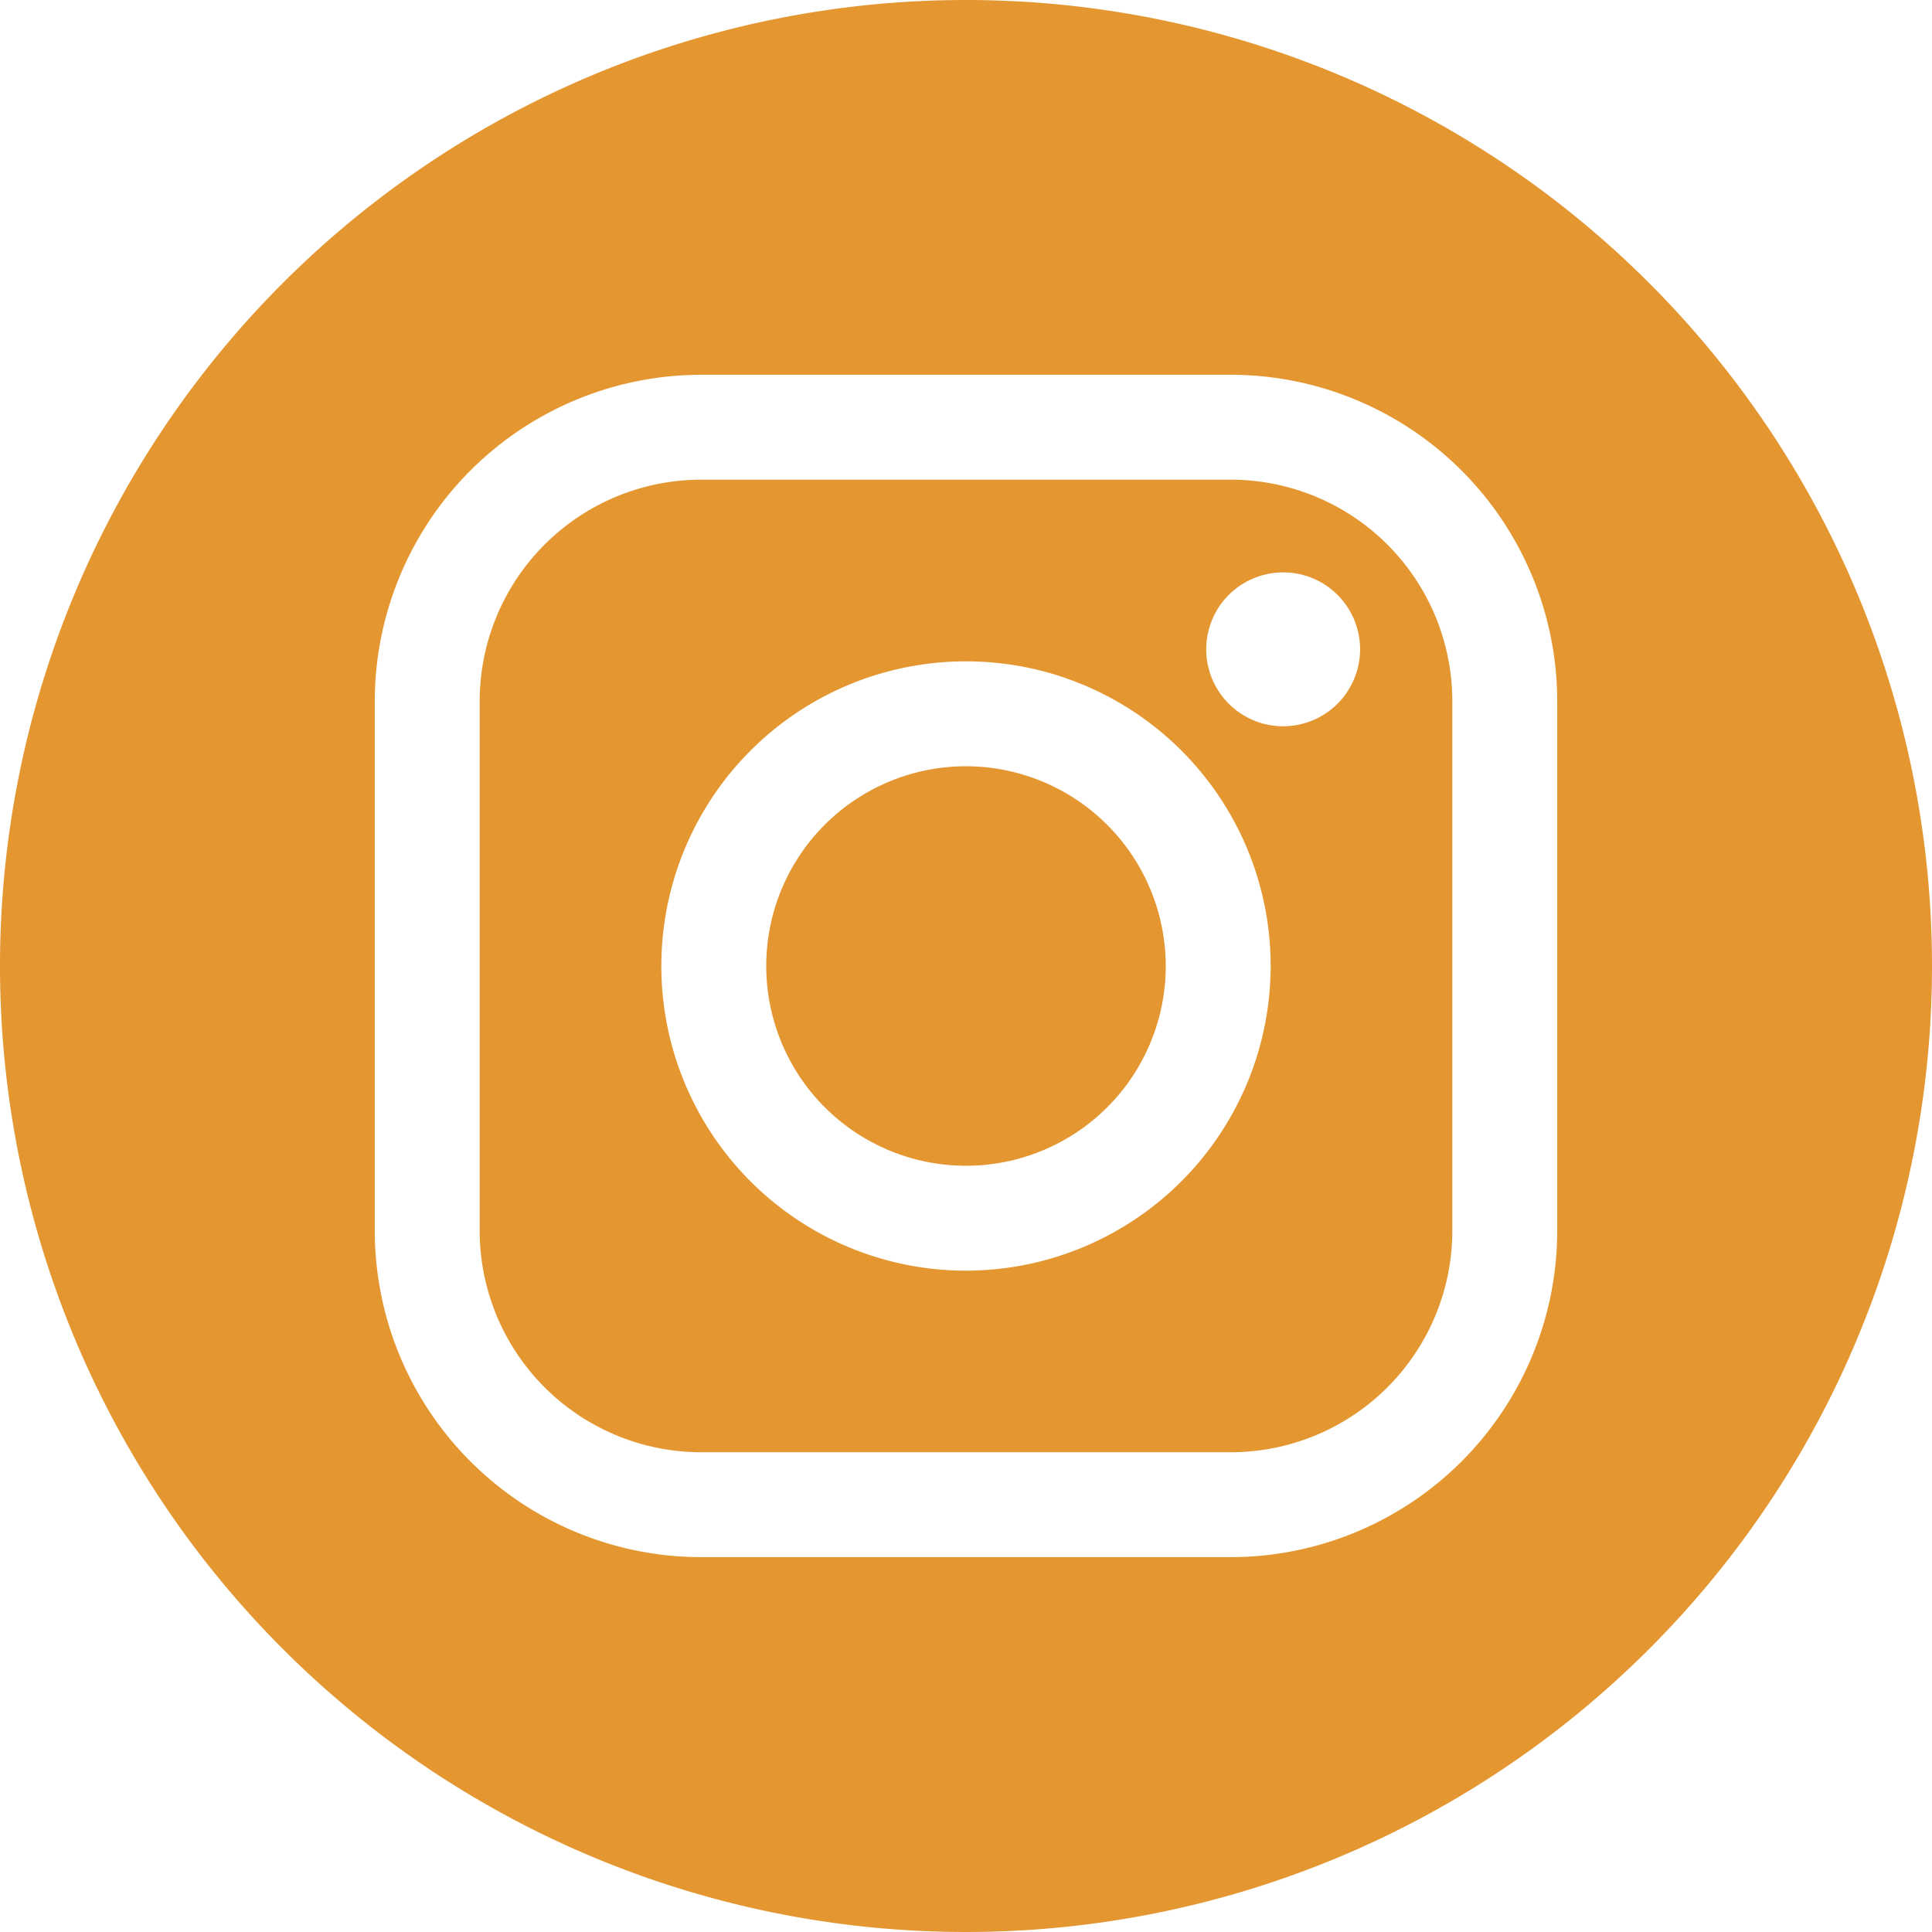 <svg id="instagram" xmlns="http://www.w3.org/2000/svg" viewBox="0 0 221 221">
        <path fill="#E49731" d="M110.5,87.65a22.85,22.85,0,1,0,22.85,22.85A22.88,22.88,0,0,0,110.5,87.65Z"/>
        <path fill="#E49731" d="M110.5,0A110.5,110.5,0,1,0,221,110.5,110.5,110.5,0,0,0,110.5,0Zm67.63,140.8a37.37,37.37,0,0,1-37.33,37.32H80.2A37.37,37.37,0,0,1,42.87,140.8V80.2A37.38,37.38,0,0,1,80.2,42.87h60.6A37.38,37.38,0,0,1,178.13,80.2Z"/>
        <path fill="#E49731" d="M140.8,54.87H80.2A25.35,25.35,0,0,0,54.87,80.2v60.6A25.35,25.35,0,0,0,80.2,166.12h60.6a25.35,25.35,0,0,0,25.33-25.32V80.2A25.35,25.35,0,0,0,140.8,54.87Zm-30.3,90.48a34.85,34.85,0,1,1,34.85-34.85A34.88,34.88,0,0,1,110.5,145.35ZM153,80.5a8.8,8.8,0,1,1,2.58-6.22A8.86,8.86,0,0,1,153,80.5Z"/>
    </svg>